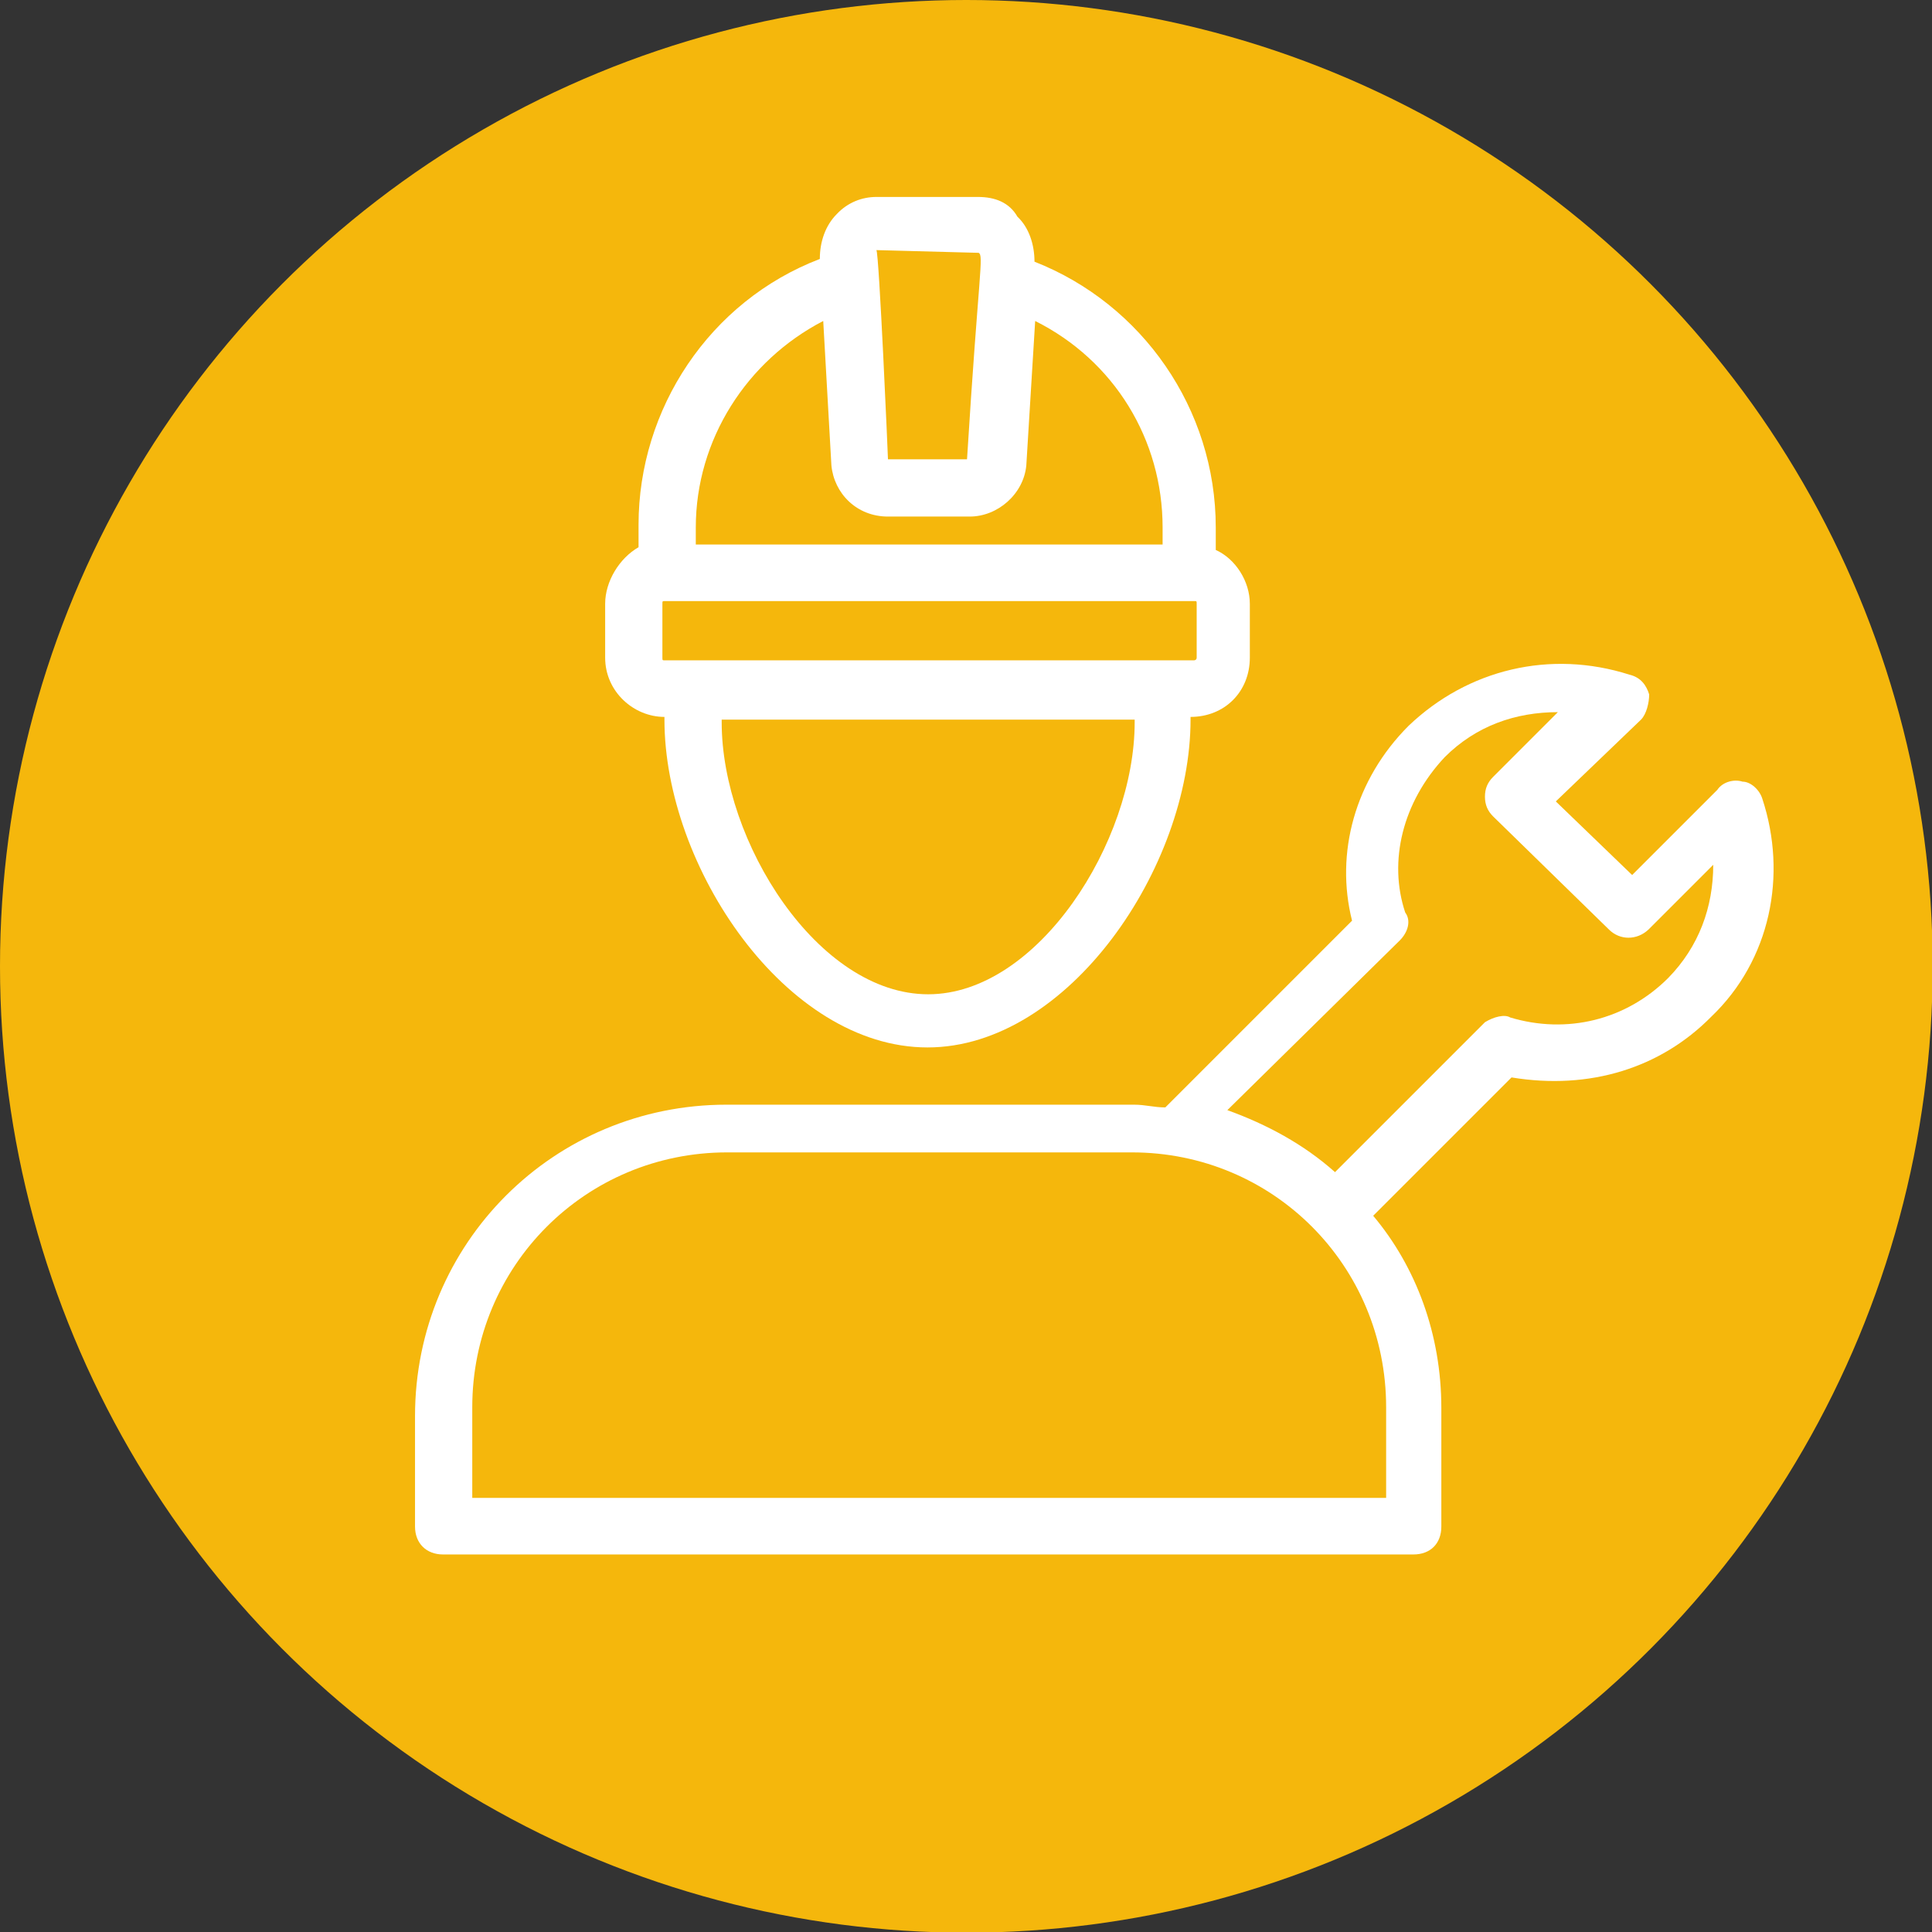<?xml version="1.0" encoding="utf-8"?>
<!-- Generator: Adobe Illustrator 28.0.0, SVG Export Plug-In . SVG Version: 6.00 Build 0)  -->
<svg version="1.1" id="Livello_1" xmlns:serif="http://www.serif.com/"
	 xmlns="http://www.w3.org/2000/svg" xmlns:xlink="http://www.w3.org/1999/xlink" x="0px" y="0px" viewBox="0 0 283.5 283.5"
	 style="enable-background:new 0 0 283.5 283.5;" xml:space="preserve">
<rect x="0" y="0" width="283.5" height="283.5" fill="#333333" stroke="none"/>
<style type="text/css">
	.st0{fill:#F5B70C;}
	.st1{fill:#FFFFFF;}
</style>
<g>
	<circle class="st0" cx="141.8" cy="141.8" r="141.8"/>
	<g>
		<path class="st1" d="M88.8,88.6v7.9c0,5,4.2,8.7,8.7,8.7l0,0v0.4c0,21.6,17.8,48.1,38.6,48.1c20.7,0,38.6-26.5,38.6-48.1v-0.4l0,0
			c5,0,8.7-3.7,8.7-8.7v-7.9c0-3.3-2.1-6.6-5-7.9c0-1.2,0-2.1,0-3.3c0-17.4-10.8-32.8-26.6-39c0-2.5-0.8-5-2.5-6.6
			c-1.2-2.1-3.3-2.9-5.8-2.9h-14.9c-2.1,0-4.2,0.8-5.8,2.5c-1.7,1.7-2.5,4.1-2.5,6.6c-16.2,6.2-26.6,22-26.6,39c0,1.2,0,2.1,0,3.3
			C90.9,81.9,88.8,85.3,88.8,88.6z M136.2,145.9c-16.2,0-30.3-22.4-30.3-39.9v-0.4h60.6v0.4C166.5,123.5,152.3,145.9,136.2,145.9z
			 M143.6,37.1c0.8,0.4,0,2.9-1.7,30.3h-11.6c0-0.4-1.3-30.3-1.7-30.7L143.6,37.1z M120.8,47.1l1.2,21.2c0.4,4.1,3.7,7.5,8.3,7.5h12
			c4.1,0,7.9-3.3,8.3-7.5l1.3-21.2c11.6,5.8,18.7,17.4,18.7,30.3c0,0.8,0,1.6,0,2.5h-68.5c0-0.8,0-1.7,0-2.5
			C102.1,64.5,109.6,52.9,120.8,47.1z M97.2,88.6c0-0.4,0-0.4,0.4-0.4h77.6c0.4,0,0.4,0,0.4,0.4v7.9c0,0.4-0.4,0.4-0.4,0.4H97.6
			c-0.4,0-0.4,0-0.4-0.4V88.6z"/>
		<path class="st1" d="M251.1,149.2c8.7-8.3,11.2-20.8,7.5-32c-0.4-1.3-1.7-2.5-2.9-2.5c-1.2-0.4-2.9,0-3.7,1.2l-12.5,12.5
			l-11.2-10.8l12.5-12c0.8-0.8,1.2-2.5,1.2-3.7c-0.4-1.3-1.2-2.5-2.9-2.9c-11.6-3.7-23.7-0.8-32.4,7.5c-7.9,7.9-10.8,18.7-8.3,28.6
			L171,162.5c-1.7,0-2.9-0.4-4.6-0.4h-59.8c-25.3,0-45.7,20.3-45.7,45.7v16.2c0,2.5,1.7,4.1,4.1,4.1h142.4c2.5,0,4.1-1.6,4.1-4.1
			v-17.4c0-10.8-3.7-20.7-10-28.2l20.3-20.3C233.3,160,243.7,156.7,251.1,149.2z M203.4,206.5v13.3H69.3v-13.3
			c0-20.7,16.6-37.4,37.4-37.4h59.4C186.8,169.1,203.4,185.7,203.4,206.5z M217.9,150l-22,22c-4.6-4.1-10-7-15.8-9.1l25.3-24.9
			c1.2-1.2,1.7-2.9,0.8-4.1c-2.5-7.5-0.4-16.2,5.8-22.8c4.6-4.6,10.4-6.6,16.6-6.6l0,0l-9.5,9.5c-0.8,0.8-1.2,1.7-1.2,2.9
			c0,1.2,0.4,2.1,1.2,2.9l17,16.6c1.6,1.6,4.1,1.6,5.8,0l9.5-9.5c0,6.2-2.1,12-6.6,16.6c-6.2,6.2-14.9,8.3-23.2,5.8
			C220.8,148.8,219.2,149.2,217.9,150z"/>
	</g>
</g>
</svg>
